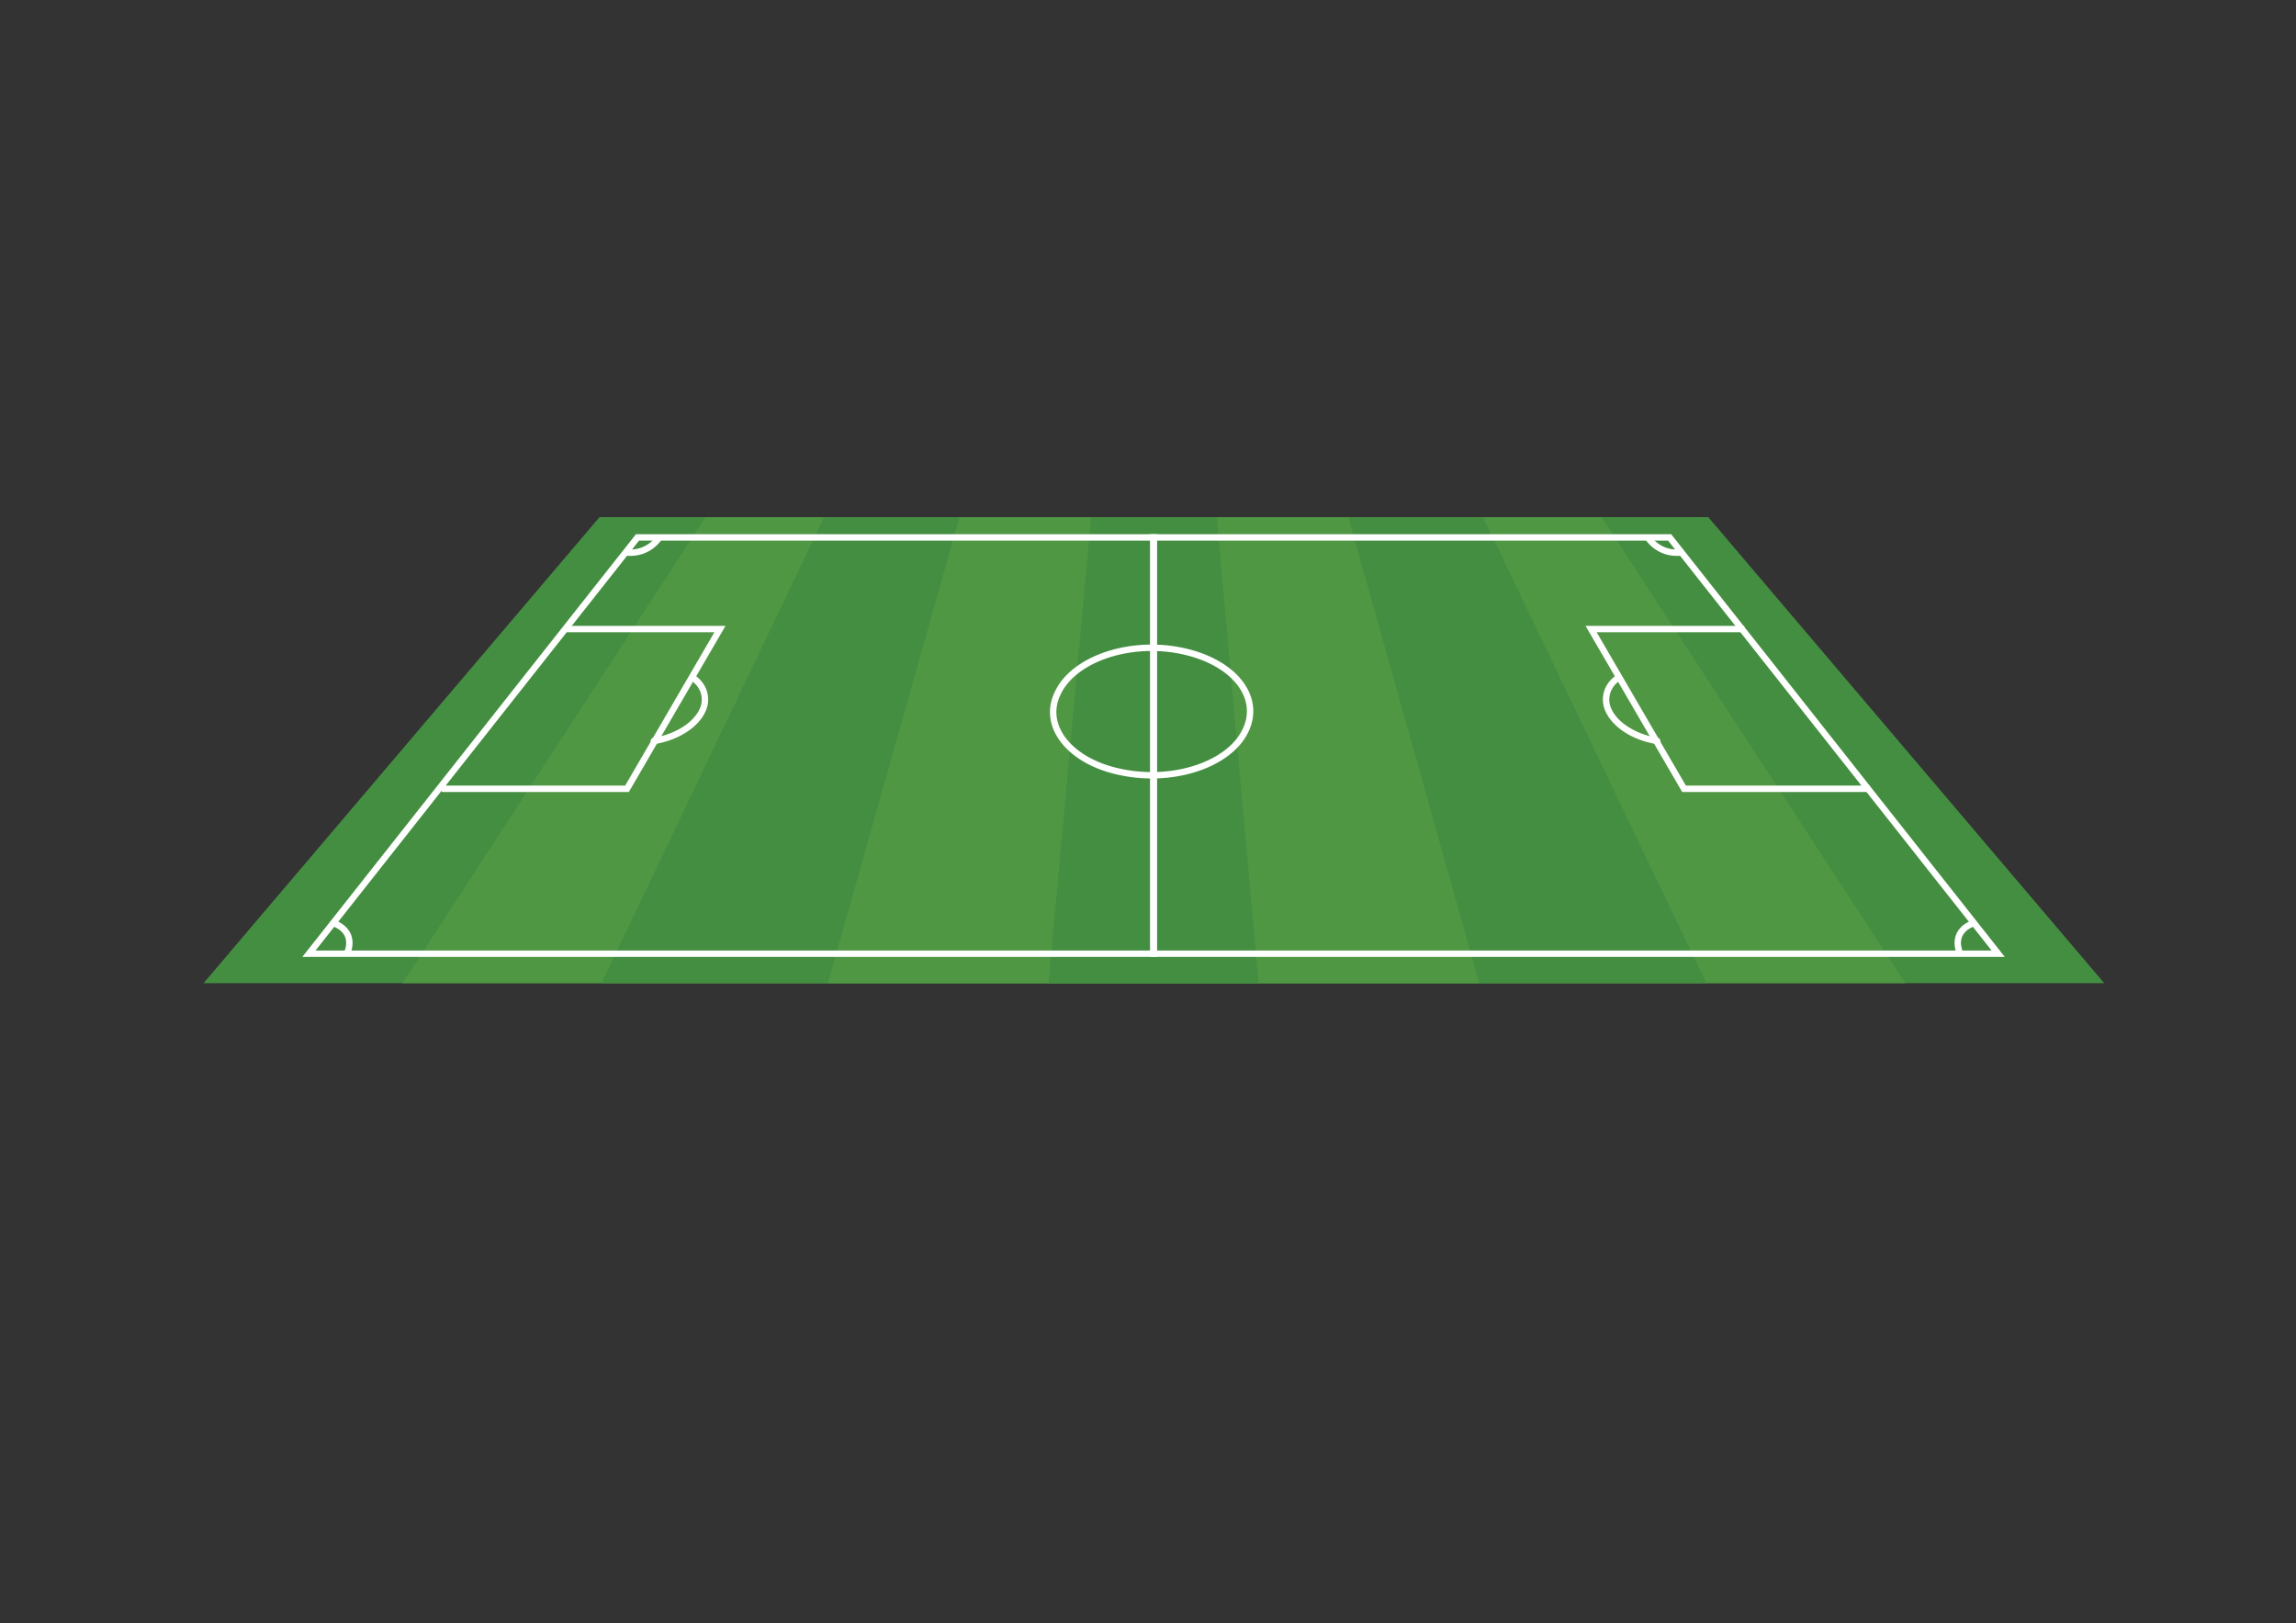 <?xml version="1.0" encoding="UTF-8"?> <!-- Creator: CorelDRAW X8 --> <svg xmlns="http://www.w3.org/2000/svg" xmlns:xlink="http://www.w3.org/1999/xlink" xml:space="preserve" width="3508px" height="2480px" style="shape-rendering:geometricPrecision; text-rendering:geometricPrecision; image-rendering:optimizeQuality; fill-rule:evenodd; clip-rule:evenodd" viewBox="0 0 3508 2480"><rect x="0" y="0" width="3508" height="2480" fill="#333333" stroke="none"/> <defs> <style type="text/css"> <![CDATA[ .str0 {stroke:white;stroke-width:9.778} .str1 {stroke:white;stroke-width:9.778;stroke-linecap:round;stroke-linejoin:round} .fil3 {fill:none;fill-rule:nonzero} .fil0 {fill:#448E42;fill-rule:nonzero} .fil1 {fill:#509744;fill-rule:nonzero} .fil2 {fill:url(#id2);fill-rule:nonzero} ]]> </style> <mask id="id0"> <radialGradient id="id1" gradientUnits="userSpaceOnUse" cx="310.921" cy="790.283" r="0" fx="310.921" fy="790.283"> <stop offset="0" style="stop-opacity:1; stop-color:white"></stop> <stop offset="1" style="stop-opacity:0; stop-color:white"></stop> </radialGradient> <rect style="fill:url(#id1)" x="310" y="790" width="2905" height="712"></rect> </mask> <radialGradient id="id2" gradientUnits="userSpaceOnUse" gradientTransform="matrix(-1986.33 -2.43256E-13 2.43256E-13 -1986.33 3.50321E+06 2.10772E+06)" cx="1762.77" cy="1060.58" r="1451.85" fx="1762.77" fy="1060.58"> <stop offset="0" style="stop-opacity:1; stop-color:#89C33F"></stop> <stop offset="1" style="stop-opacity:1; stop-color:#059144"></stop> </radialGradient> </defs> <g id="Слой_x0020_1">  <g id="_1188643858624"> <g> <polygon class="fil0" points="2610,790 1764,790 1762,790 916,790 311,1502 1762,1502 1764,1502 3215,1502 "></polygon> </g> <g> <polygon class="fil1" points="2447,790 1763,790 1762,790 1078,790 615,1502 1762,1502 1763,1502 2911,1502 "></polygon> </g> <g> <polygon class="fil0" points="2266,790 1763,790 1762,790 1259,790 919,1502 1762,1502 1763,1502 2607,1502 "></polygon> </g> <g> <polygon class="fil1" points="2060,790 1763,790 1763,790 1466,790 1265,1502 1763,1502 1763,1502 2260,1502 "></polygon> </g> <g> <polygon class="fil0" points="1859,790 1763,790 1763,790 1667,790 1602,1502 1763,1502 1763,1502 1923,1502 "></polygon> </g> <polygon class="fil2" style="mask:url(#id0)" points="2610,790 1764,790 1762,790 916,790 311,1502 1762,1502 1764,1502 3215,1502 "></polygon> <g> <polygon class="fil3 str0" points="1763,1457 472,1457 974,821 1763,821 "></polygon> <polygon class="fil3 str0" points="1762,1457 3053,1457 2551,821 1762,821 "></polygon> <path class="fil3 str0" d="M2995 1457c0,0 -17,-33 21,-47"></path> <path class="fil3 str0" d="M2517 820c0,0 16,28 52,24"></path> <path class="fil3 str0" d="M530 1457c0,0 17,-33 -21,-47"></path> <path class="fil3 str0" d="M1008 820c0,0 -16,28 -52,24"></path> </g> <polyline class="fil3 str0" points="866,961 1100,961 958,1205 675,1205 "></polyline> <path class="fil3 str1" d="M1058 1035c15,10 22,26 18,43 -7,26 -39,48 -77,54"></path> <polyline class="fil3 str0" points="2665,961 2431,961 2573,1205 2857,1205 "></polyline> <path class="fil3 str1" d="M2473 1035c-15,10 -22,26 -18,43 7,26 39,48 77,54"></path> <path class="fil3 str0" d="M1903 1116c-24,51 -108,80 -188,64 -79,-15 -124,-70 -99,-121 24,-52 109,-81 188,-65 80,16 124,70 99,122"></path> </g> </g> </svg> 